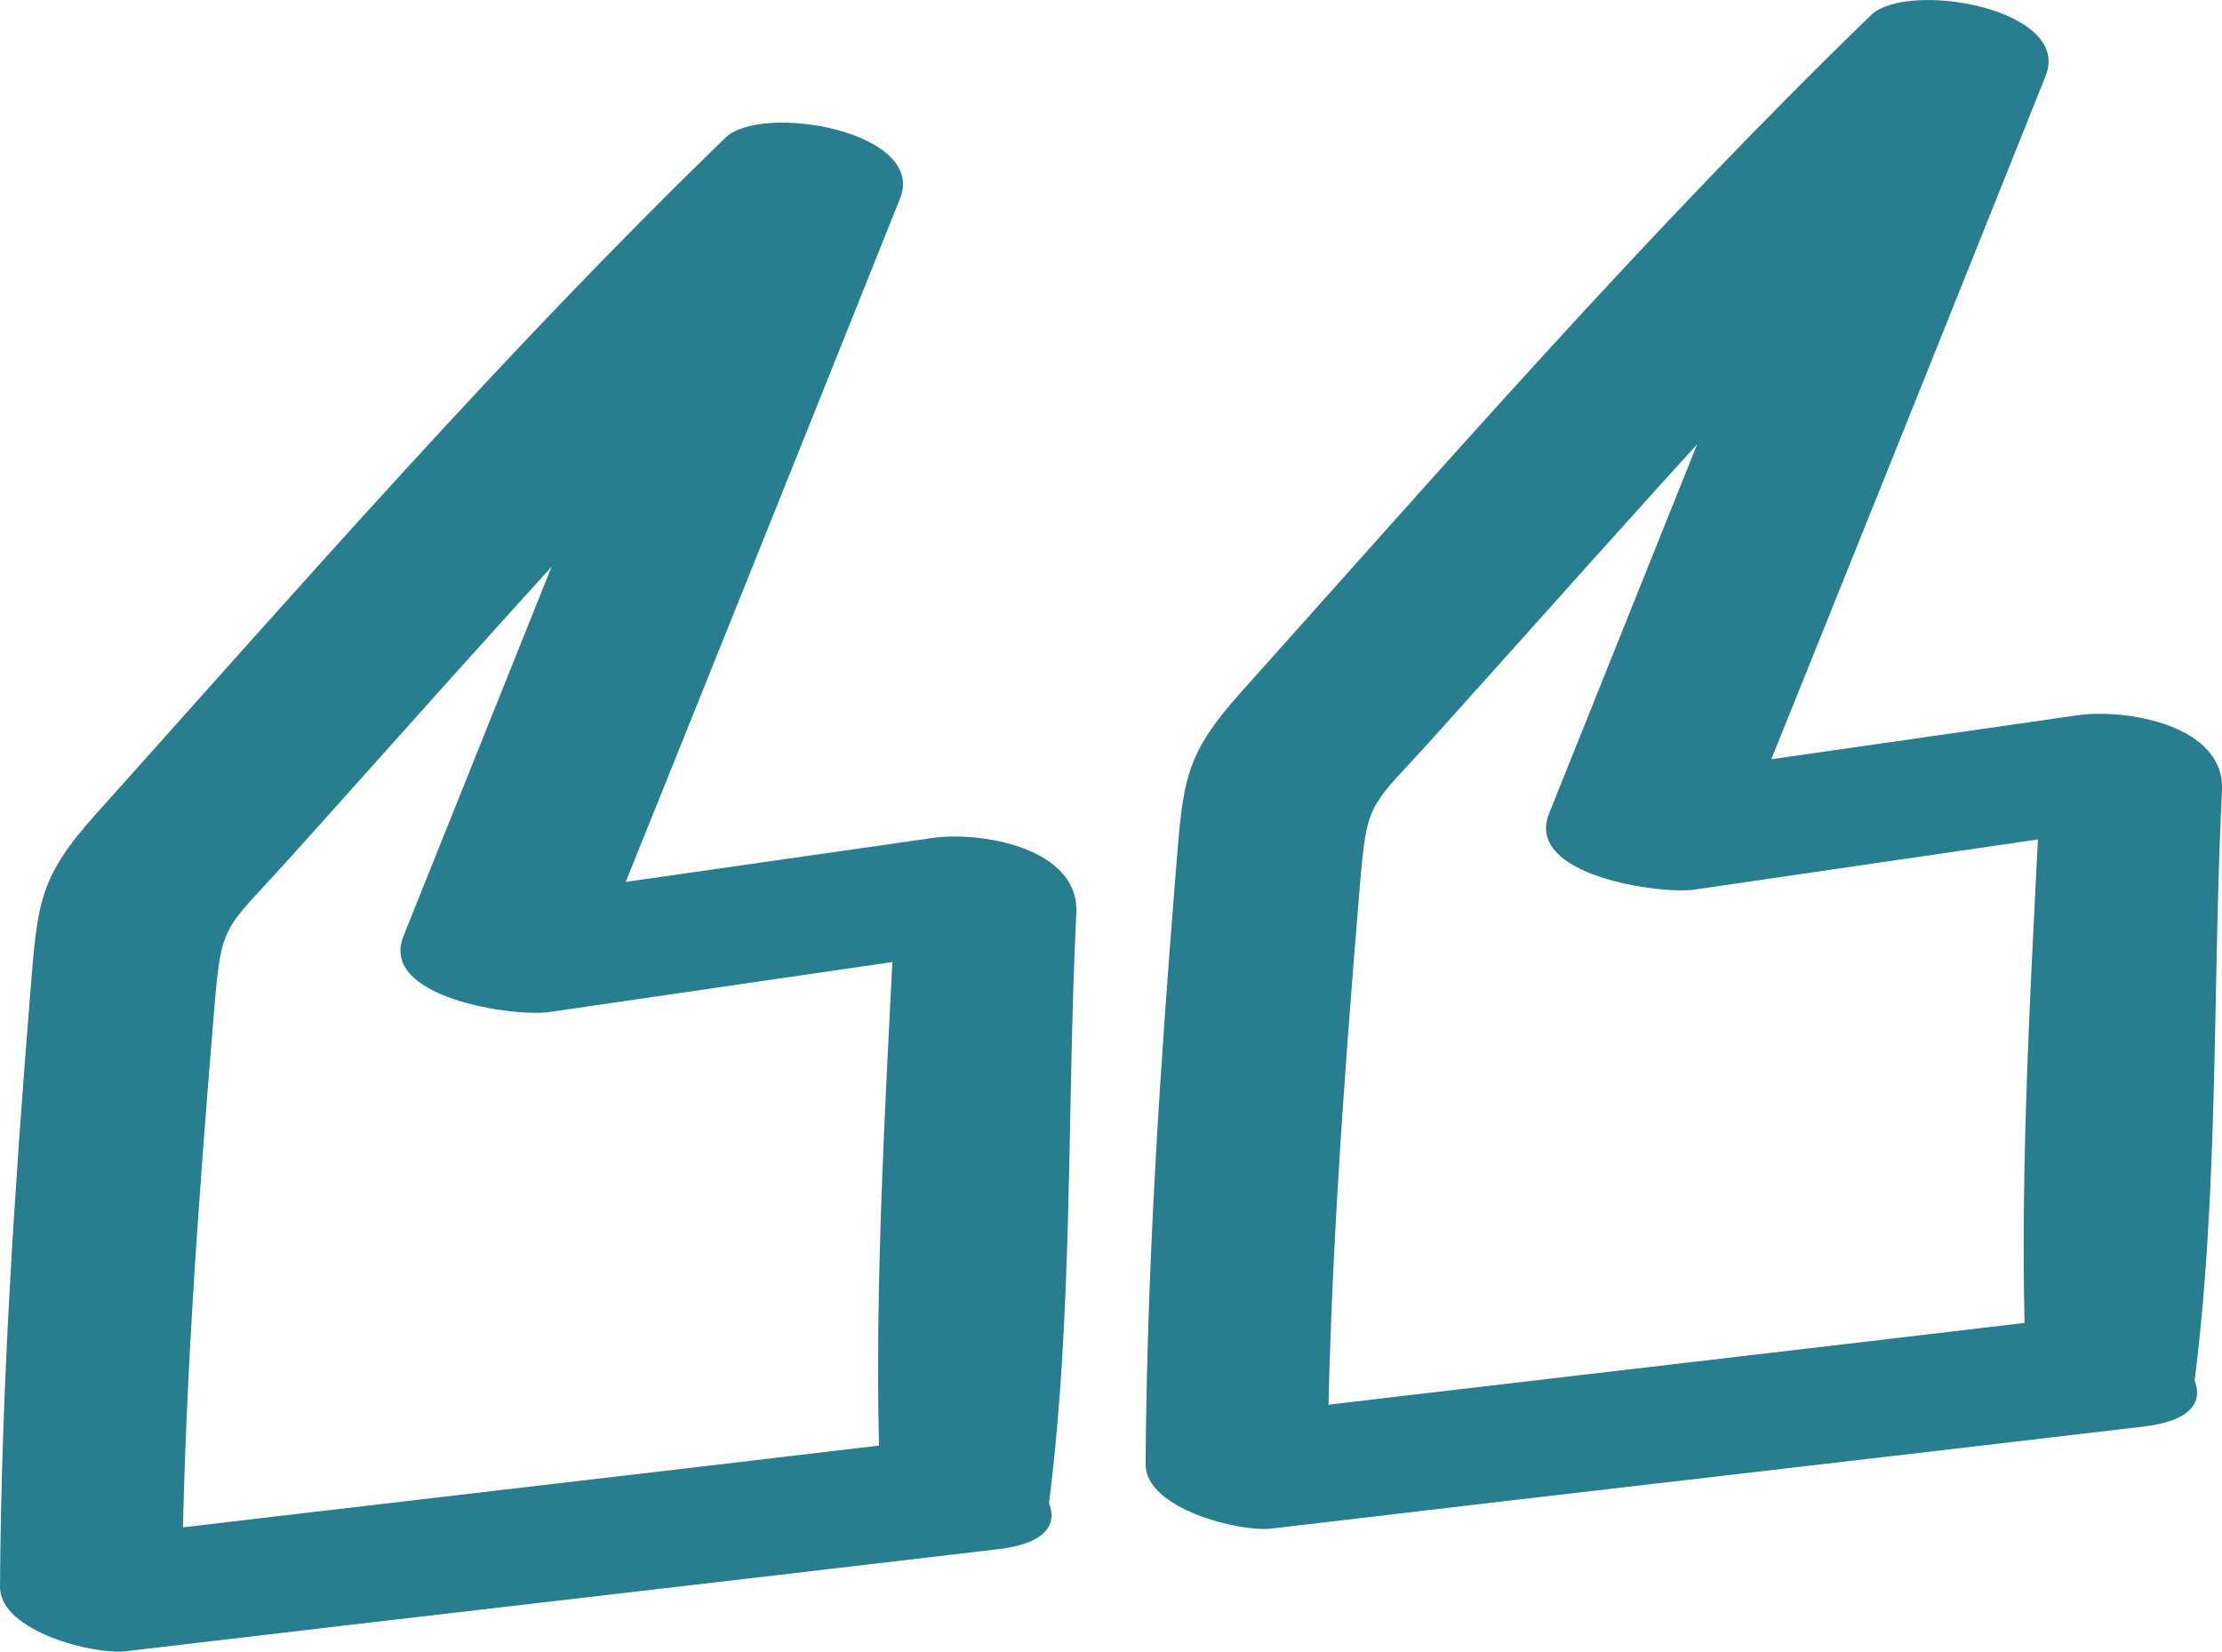 <?xml version="1.0" encoding="UTF-8"?> <svg xmlns="http://www.w3.org/2000/svg" xmlns:xlink="http://www.w3.org/1999/xlink" width="55.988" height="41.623" viewBox="0 0 55.988 41.623"><defs><clipPath id="clip-path"><rect id="Rectangle_193" data-name="Rectangle 193" width="55.988" height="41.623" transform="translate(0 0)" fill="#287e8f"></rect></clipPath></defs><g id="Group_614" data-name="Group 614" transform="translate(55.988 41.624) rotate(180)"><g id="Group_595" data-name="Group 595" clip-path="url(#clip-path)"><path id="Path_14" data-name="Path 14" d="M.734,6.49C.064,11.487.25,16.665,0,21.7c-.081,1.651,2.412,2.069,3.624,1.9L16.06,21.815,12.4,19.9Q8.406,29.8,4.444,39.711c-.68,1.695,3.489,2.418,4.4,1.532C14.411,35.852,19.531,29.968,24.7,24.2c1.451-1.617,1.475-2.235,1.658-4.5.4-4.981.732-9.975.764-14.974C27.13,3.59,24.73,3.01,23.967,3.1c-7.333.869-14.668,1.706-22,2.574-3.08.364-.137,2.983,1.743,2.76C11.038,7.562,18.371,6.718,25.7,5.847L22.544,4.211c-.032,5-.4,9.99-.81,14.965-.2,2.364-.2,2.009-1.954,3.961C14.831,28.639,9.931,34.253,4.613,39.4l4.4,1.533q3.975-9.906,7.944-19.814c.627-1.572-2.825-2.037-3.661-1.915L.895,21.016l3.624,1.895c.235-5.167.615-10.447.428-15.616C4.9,5.952.932,5.013.734,6.49" fill="#287e8f"></path><path id="Path_15" data-name="Path 15" d="M29.6,3.4c-.67,5-.484,10.175-.732,15.211-.081,1.651,2.411,2.069,3.624,1.895l12.434-1.781-3.661-1.915q-3.993,9.9-7.955,19.811c-.68,1.694,3.489,2.418,4.4,1.532C43.276,32.761,48.4,26.877,53.566,21.114c1.451-1.617,1.475-2.235,1.658-4.5.4-4.982.732-9.975.764-14.974C55.995.5,53.6-.081,52.831.009c-7.332.869-14.668,1.706-22,2.574-3.08.364-.137,2.983,1.743,2.76C39.9,4.471,47.236,3.627,54.565,2.756L51.409,1.12c-.033,4.995-.4,9.99-.81,14.965-.2,2.364-.2,2.009-1.954,3.961C43.7,25.548,38.8,31.162,33.478,36.313l4.4,1.533q3.975-9.906,7.944-19.814c.627-1.572-2.825-2.037-3.661-1.915L29.76,17.925l3.624,1.9c.235-5.167.615-10.447.428-15.616C33.763,2.861,29.8,1.922,29.6,3.4" fill="#287e8f"></path></g></g></svg> 